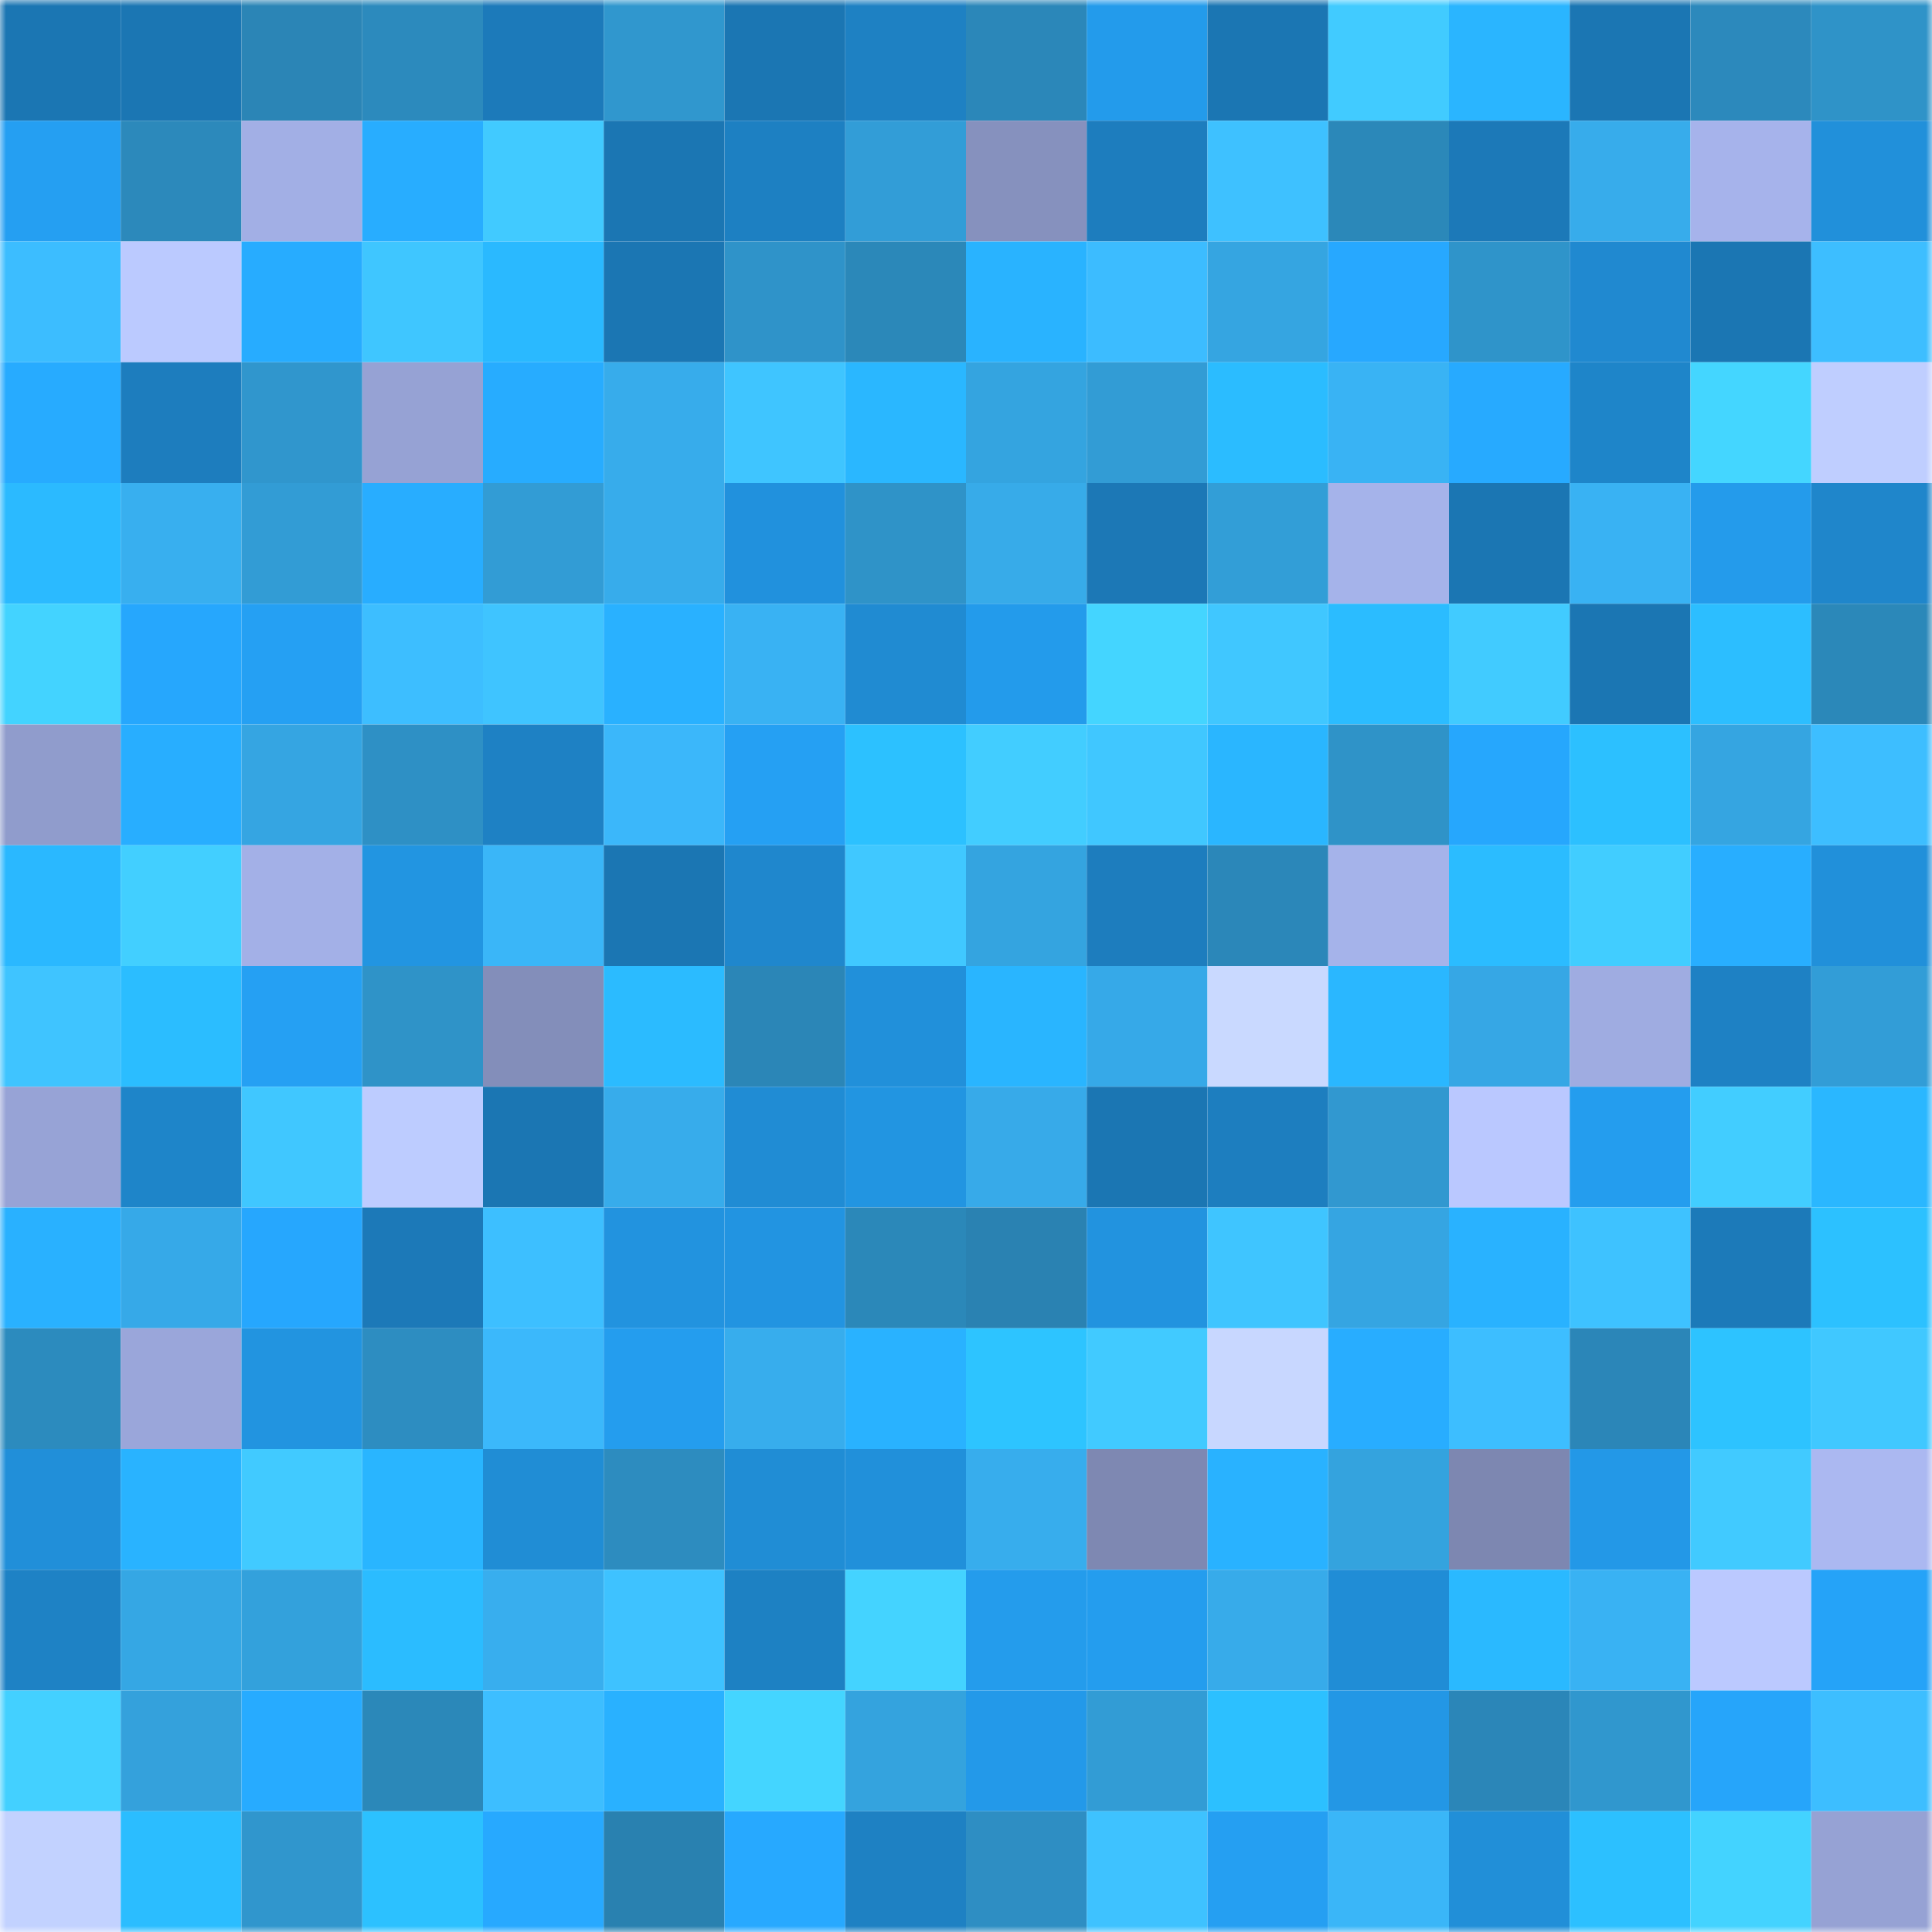 <svg viewBox="0 0 160 160" fill="none" role="img" xmlns="http://www.w3.org/2000/svg" width="240" height="240" name="ens%2Cestelada.eth"><mask id="1534651426" mask-type="alpha" maskUnits="userSpaceOnUse" x="0" y="0" width="160" height="160"><rect width="160" height="160" fill="#FFFFFF"></rect></mask><g mask="url(#1534651426)"><rect x="0" y="0" width="10" height="10" fill="#1b76b3"></rect><rect x="10" y="0" width="10" height="10" fill="#1b76b3"></rect><rect x="20" y="0" width="10" height="10" fill="#2b85b6"></rect><rect x="30" y="0" width="10" height="10" fill="#2c8abd"></rect><rect x="40" y="0" width="10" height="10" fill="#1c7aba"></rect><rect x="50" y="0" width="10" height="10" fill="#3097ce"></rect><rect x="60" y="0" width="10" height="10" fill="#1b76b3"></rect><rect x="70" y="0" width="10" height="10" fill="#1e81c3"></rect><rect x="80" y="0" width="10" height="10" fill="#2b87b9"></rect><rect x="90" y="0" width="10" height="10" fill="#239beb"></rect><rect x="100" y="0" width="10" height="10" fill="#1b76b3"></rect><rect x="110" y="0" width="10" height="10" fill="#41cbff"></rect><rect x="120" y="0" width="10" height="10" fill="#2ab5ff"></rect><rect x="130" y="0" width="10" height="10" fill="#1b76b3"></rect><rect x="140" y="0" width="10" height="10" fill="#2c89bc"></rect><rect x="150" y="0" width="10" height="10" fill="#2f93c8"></rect><rect x="0" y="10" width="10" height="10" fill="#259ff2"></rect><rect x="10" y="10" width="10" height="10" fill="#2c89bb"></rect><rect x="20" y="10" width="10" height="10" fill="#a2afe5"></rect><rect x="30" y="10" width="10" height="10" fill="#28adff"></rect><rect x="40" y="10" width="10" height="10" fill="#41caff"></rect><rect x="50" y="10" width="10" height="10" fill="#1b76b3"></rect><rect x="60" y="10" width="10" height="10" fill="#1d80c2"></rect><rect x="70" y="10" width="10" height="10" fill="#329dd7"></rect><rect x="80" y="10" width="10" height="10" fill="#8691be"></rect><rect x="90" y="10" width="10" height="10" fill="#1d7dbe"></rect><rect x="100" y="10" width="10" height="10" fill="#3ec1ff"></rect><rect x="110" y="10" width="10" height="10" fill="#2b88b9"></rect><rect x="120" y="10" width="10" height="10" fill="#1c79b8"></rect><rect x="130" y="10" width="10" height="10" fill="#37aceb"></rect><rect x="140" y="10" width="10" height="10" fill="#a6b3eb"></rect><rect x="150" y="10" width="10" height="10" fill="#2190da"></rect><rect x="0" y="20" width="10" height="10" fill="#3cbdff"></rect><rect x="10" y="20" width="10" height="10" fill="#bbcaff"></rect><rect x="20" y="20" width="10" height="10" fill="#27acff"></rect><rect x="30" y="20" width="10" height="10" fill="#3fc6ff"></rect><rect x="40" y="20" width="10" height="10" fill="#2ab9ff"></rect><rect x="50" y="20" width="10" height="10" fill="#1b76b3"></rect><rect x="60" y="20" width="10" height="10" fill="#2f93c9"></rect><rect x="70" y="20" width="10" height="10" fill="#2b88b9"></rect><rect x="80" y="20" width="10" height="10" fill="#29b3ff"></rect><rect x="90" y="20" width="10" height="10" fill="#3cbcff"></rect><rect x="100" y="20" width="10" height="10" fill="#35a5e1"></rect><rect x="110" y="20" width="10" height="10" fill="#27a8ff"></rect><rect x="120" y="20" width="10" height="10" fill="#2f94ca"></rect><rect x="130" y="20" width="10" height="10" fill="#2089d0"></rect><rect x="140" y="20" width="10" height="10" fill="#1b76b3"></rect><rect x="150" y="20" width="10" height="10" fill="#3dbeff"></rect><rect x="0" y="30" width="10" height="10" fill="#27abff"></rect><rect x="10" y="30" width="10" height="10" fill="#1d7dbe"></rect><rect x="20" y="30" width="10" height="10" fill="#3096cd"></rect><rect x="30" y="30" width="10" height="10" fill="#96a2d4"></rect><rect x="40" y="30" width="10" height="10" fill="#27acff"></rect><rect x="50" y="30" width="10" height="10" fill="#37aceb"></rect><rect x="60" y="30" width="10" height="10" fill="#3fc5ff"></rect><rect x="70" y="30" width="10" height="10" fill="#2ab7ff"></rect><rect x="80" y="30" width="10" height="10" fill="#34a4e0"></rect><rect x="90" y="30" width="10" height="10" fill="#329cd5"></rect><rect x="100" y="30" width="10" height="10" fill="#2bbcff"></rect><rect x="110" y="30" width="10" height="10" fill="#39b3f4"></rect><rect x="120" y="30" width="10" height="10" fill="#27aaff"></rect><rect x="130" y="30" width="10" height="10" fill="#1e85c9"></rect><rect x="140" y="30" width="10" height="10" fill="#44d6ff"></rect><rect x="150" y="30" width="10" height="10" fill="#bfceff"></rect><rect x="0" y="40" width="10" height="10" fill="#2bbaff"></rect><rect x="10" y="40" width="10" height="10" fill="#38afef"></rect><rect x="20" y="40" width="10" height="10" fill="#329cd5"></rect><rect x="30" y="40" width="10" height="10" fill="#28adff"></rect><rect x="40" y="40" width="10" height="10" fill="#329cd5"></rect><rect x="50" y="40" width="10" height="10" fill="#37aceb"></rect><rect x="60" y="40" width="10" height="10" fill="#2191dd"></rect><rect x="70" y="40" width="10" height="10" fill="#2f93c8"></rect><rect x="80" y="40" width="10" height="10" fill="#37abe9"></rect><rect x="90" y="40" width="10" height="10" fill="#1c78b6"></rect><rect x="100" y="40" width="10" height="10" fill="#329ed7"></rect><rect x="110" y="40" width="10" height="10" fill="#a5b3ea"></rect><rect x="120" y="40" width="10" height="10" fill="#1b76b3"></rect><rect x="130" y="40" width="10" height="10" fill="#39b2f3"></rect><rect x="140" y="40" width="10" height="10" fill="#249beb"></rect><rect x="150" y="40" width="10" height="10" fill="#1f86cb"></rect><rect x="0" y="50" width="10" height="10" fill="#43d3ff"></rect><rect x="10" y="50" width="10" height="10" fill="#26a7fd"></rect><rect x="20" y="50" width="10" height="10" fill="#25a0f3"></rect><rect x="30" y="50" width="10" height="10" fill="#3dbeff"></rect><rect x="40" y="50" width="10" height="10" fill="#3fc4ff"></rect><rect x="50" y="50" width="10" height="10" fill="#29b1ff"></rect><rect x="60" y="50" width="10" height="10" fill="#39b2f3"></rect><rect x="70" y="50" width="10" height="10" fill="#208bd2"></rect><rect x="80" y="50" width="10" height="10" fill="#239beb"></rect><rect x="90" y="50" width="10" height="10" fill="#44d5ff"></rect><rect x="100" y="50" width="10" height="10" fill="#40c7ff"></rect><rect x="110" y="50" width="10" height="10" fill="#2bbcff"></rect><rect x="120" y="50" width="10" height="10" fill="#41cbff"></rect><rect x="130" y="50" width="10" height="10" fill="#1b76b3"></rect><rect x="140" y="50" width="10" height="10" fill="#2cbeff"></rect><rect x="150" y="50" width="10" height="10" fill="#2b88b9"></rect><rect x="0" y="60" width="10" height="10" fill="#909ccc"></rect><rect x="10" y="60" width="10" height="10" fill="#28aeff"></rect><rect x="20" y="60" width="10" height="10" fill="#35a5e2"></rect><rect x="30" y="60" width="10" height="10" fill="#2e90c5"></rect><rect x="40" y="60" width="10" height="10" fill="#1e81c4"></rect><rect x="50" y="60" width="10" height="10" fill="#3bb7fa"></rect><rect x="60" y="60" width="10" height="10" fill="#25a0f3"></rect><rect x="70" y="60" width="10" height="10" fill="#2cc1ff"></rect><rect x="80" y="60" width="10" height="10" fill="#42cdff"></rect><rect x="90" y="60" width="10" height="10" fill="#40c7ff"></rect><rect x="100" y="60" width="10" height="10" fill="#2ab6ff"></rect><rect x="110" y="60" width="10" height="10" fill="#2f93c8"></rect><rect x="120" y="60" width="10" height="10" fill="#26a7fd"></rect><rect x="130" y="60" width="10" height="10" fill="#2cc0ff"></rect><rect x="140" y="60" width="10" height="10" fill="#35a5e1"></rect><rect x="150" y="60" width="10" height="10" fill="#3dbeff"></rect><rect x="0" y="70" width="10" height="10" fill="#2ab8ff"></rect><rect x="10" y="70" width="10" height="10" fill="#42cfff"></rect><rect x="20" y="70" width="10" height="10" fill="#a3b0e7"></rect><rect x="30" y="70" width="10" height="10" fill="#2295e1"></rect><rect x="40" y="70" width="10" height="10" fill="#3ab6f8"></rect><rect x="50" y="70" width="10" height="10" fill="#1b76b3"></rect><rect x="60" y="70" width="10" height="10" fill="#1f87cd"></rect><rect x="70" y="70" width="10" height="10" fill="#40c8ff"></rect><rect x="80" y="70" width="10" height="10" fill="#34a4e0"></rect><rect x="90" y="70" width="10" height="10" fill="#1d7dbe"></rect><rect x="100" y="70" width="10" height="10" fill="#2b87b9"></rect><rect x="110" y="70" width="10" height="10" fill="#a5b3ea"></rect><rect x="120" y="70" width="10" height="10" fill="#2bbcff"></rect><rect x="130" y="70" width="10" height="10" fill="#41cdff"></rect><rect x="140" y="70" width="10" height="10" fill="#28aeff"></rect><rect x="150" y="70" width="10" height="10" fill="#2190da"></rect><rect x="0" y="80" width="10" height="10" fill="#3fc4ff"></rect><rect x="10" y="80" width="10" height="10" fill="#2bbdff"></rect><rect x="20" y="80" width="10" height="10" fill="#25a0f3"></rect><rect x="30" y="80" width="10" height="10" fill="#2f93c8"></rect><rect x="40" y="80" width="10" height="10" fill="#838eba"></rect><rect x="50" y="80" width="10" height="10" fill="#2bbbff"></rect><rect x="60" y="80" width="10" height="10" fill="#2b86b7"></rect><rect x="70" y="80" width="10" height="10" fill="#2190da"></rect><rect x="80" y="80" width="10" height="10" fill="#29b5ff"></rect><rect x="90" y="80" width="10" height="10" fill="#36a9e8"></rect><rect x="100" y="80" width="10" height="10" fill="#c9d9ff"></rect><rect x="110" y="80" width="10" height="10" fill="#2ab7ff"></rect><rect x="120" y="80" width="10" height="10" fill="#36a7e5"></rect><rect x="130" y="80" width="10" height="10" fill="#9face1"></rect><rect x="140" y="80" width="10" height="10" fill="#1e81c4"></rect><rect x="150" y="80" width="10" height="10" fill="#329dd7"></rect><rect x="0" y="90" width="10" height="10" fill="#97a3d6"></rect><rect x="10" y="90" width="10" height="10" fill="#1e85c9"></rect><rect x="20" y="90" width="10" height="10" fill="#40c7ff"></rect><rect x="30" y="90" width="10" height="10" fill="#bdccff"></rect><rect x="40" y="90" width="10" height="10" fill="#1b76b3"></rect><rect x="50" y="90" width="10" height="10" fill="#37aceb"></rect><rect x="60" y="90" width="10" height="10" fill="#208cd4"></rect><rect x="70" y="90" width="10" height="10" fill="#2295e1"></rect><rect x="80" y="90" width="10" height="10" fill="#37aae9"></rect><rect x="90" y="90" width="10" height="10" fill="#1b76b3"></rect><rect x="100" y="90" width="10" height="10" fill="#1d7ebf"></rect><rect x="110" y="90" width="10" height="10" fill="#3198d0"></rect><rect x="120" y="90" width="10" height="10" fill="#bac8ff"></rect><rect x="130" y="90" width="10" height="10" fill="#249dee"></rect><rect x="140" y="90" width="10" height="10" fill="#42cdff"></rect><rect x="150" y="90" width="10" height="10" fill="#2ab7ff"></rect><rect x="0" y="100" width="10" height="10" fill="#29b1ff"></rect><rect x="10" y="100" width="10" height="10" fill="#36a9e8"></rect><rect x="20" y="100" width="10" height="10" fill="#26a7fe"></rect><rect x="30" y="100" width="10" height="10" fill="#1c79b8"></rect><rect x="40" y="100" width="10" height="10" fill="#3dbfff"></rect><rect x="50" y="100" width="10" height="10" fill="#2293df"></rect><rect x="60" y="100" width="10" height="10" fill="#2294e1"></rect><rect x="70" y="100" width="10" height="10" fill="#2b88b9"></rect><rect x="80" y="100" width="10" height="10" fill="#2a82b2"></rect><rect x="90" y="100" width="10" height="10" fill="#2293df"></rect><rect x="100" y="100" width="10" height="10" fill="#3fc5ff"></rect><rect x="110" y="100" width="10" height="10" fill="#35a5e2"></rect><rect x="120" y="100" width="10" height="10" fill="#29b2ff"></rect><rect x="130" y="100" width="10" height="10" fill="#3ec2ff"></rect><rect x="140" y="100" width="10" height="10" fill="#1c7ab9"></rect><rect x="150" y="100" width="10" height="10" fill="#2cc1ff"></rect><rect x="0" y="110" width="10" height="10" fill="#2c8bbe"></rect><rect x="10" y="110" width="10" height="10" fill="#9aa6da"></rect><rect x="20" y="110" width="10" height="10" fill="#2294e0"></rect><rect x="30" y="110" width="10" height="10" fill="#2d8dc1"></rect><rect x="40" y="110" width="10" height="10" fill="#3bb8fb"></rect><rect x="50" y="110" width="10" height="10" fill="#249dee"></rect><rect x="60" y="110" width="10" height="10" fill="#37aded"></rect><rect x="70" y="110" width="10" height="10" fill="#29b2ff"></rect><rect x="80" y="110" width="10" height="10" fill="#2dc4ff"></rect><rect x="90" y="110" width="10" height="10" fill="#41caff"></rect><rect x="100" y="110" width="10" height="10" fill="#c8d7ff"></rect><rect x="110" y="110" width="10" height="10" fill="#28adff"></rect><rect x="120" y="110" width="10" height="10" fill="#3dbeff"></rect><rect x="130" y="110" width="10" height="10" fill="#2b86b8"></rect><rect x="140" y="110" width="10" height="10" fill="#2dc3ff"></rect><rect x="150" y="110" width="10" height="10" fill="#40c8ff"></rect><rect x="0" y="120" width="10" height="10" fill="#218fd9"></rect><rect x="10" y="120" width="10" height="10" fill="#29b3ff"></rect><rect x="20" y="120" width="10" height="10" fill="#41caff"></rect><rect x="30" y="120" width="10" height="10" fill="#29b5ff"></rect><rect x="40" y="120" width="10" height="10" fill="#208dd5"></rect><rect x="50" y="120" width="10" height="10" fill="#2d8cbf"></rect><rect x="60" y="120" width="10" height="10" fill="#208dd5"></rect><rect x="70" y="120" width="10" height="10" fill="#2190da"></rect><rect x="80" y="120" width="10" height="10" fill="#37aded"></rect><rect x="90" y="120" width="10" height="10" fill="#7e88b2"></rect><rect x="100" y="120" width="10" height="10" fill="#29b2ff"></rect><rect x="110" y="120" width="10" height="10" fill="#34a3de"></rect><rect x="120" y="120" width="10" height="10" fill="#7d87b1"></rect><rect x="130" y="120" width="10" height="10" fill="#2398e7"></rect><rect x="140" y="120" width="10" height="10" fill="#41caff"></rect><rect x="150" y="120" width="10" height="10" fill="#abb8f1"></rect><rect x="0" y="130" width="10" height="10" fill="#1e82c5"></rect><rect x="10" y="130" width="10" height="10" fill="#35a7e4"></rect><rect x="20" y="130" width="10" height="10" fill="#33a1dc"></rect><rect x="30" y="130" width="10" height="10" fill="#2bbcff"></rect><rect x="40" y="130" width="10" height="10" fill="#38aeee"></rect><rect x="50" y="130" width="10" height="10" fill="#3ec2ff"></rect><rect x="60" y="130" width="10" height="10" fill="#1d81c3"></rect><rect x="70" y="130" width="10" height="10" fill="#44d3ff"></rect><rect x="80" y="130" width="10" height="10" fill="#249cec"></rect><rect x="90" y="130" width="10" height="10" fill="#249dee"></rect><rect x="100" y="130" width="10" height="10" fill="#37abea"></rect><rect x="110" y="130" width="10" height="10" fill="#208dd6"></rect><rect x="120" y="130" width="10" height="10" fill="#2ab9ff"></rect><rect x="130" y="130" width="10" height="10" fill="#39b2f3"></rect><rect x="140" y="130" width="10" height="10" fill="#bbc9ff"></rect><rect x="150" y="130" width="10" height="10" fill="#25a3f8"></rect><rect x="0" y="140" width="10" height="10" fill="#43d0ff"></rect><rect x="10" y="140" width="10" height="10" fill="#34a1dc"></rect><rect x="20" y="140" width="10" height="10" fill="#27abff"></rect><rect x="30" y="140" width="10" height="10" fill="#2b88b9"></rect><rect x="40" y="140" width="10" height="10" fill="#3dbeff"></rect><rect x="50" y="140" width="10" height="10" fill="#29b1ff"></rect><rect x="60" y="140" width="10" height="10" fill="#44d5ff"></rect><rect x="70" y="140" width="10" height="10" fill="#34a3de"></rect><rect x="80" y="140" width="10" height="10" fill="#2399e9"></rect><rect x="90" y="140" width="10" height="10" fill="#329cd5"></rect><rect x="100" y="140" width="10" height="10" fill="#2cc0ff"></rect><rect x="110" y="140" width="10" height="10" fill="#2397e5"></rect><rect x="120" y="140" width="10" height="10" fill="#2b86b8"></rect><rect x="130" y="140" width="10" height="10" fill="#3097ce"></rect><rect x="140" y="140" width="10" height="10" fill="#26a5fa"></rect><rect x="150" y="140" width="10" height="10" fill="#3dbeff"></rect><rect x="0" y="150" width="10" height="10" fill="#c2d2ff"></rect><rect x="10" y="150" width="10" height="10" fill="#2bbdff"></rect><rect x="20" y="150" width="10" height="10" fill="#3096cd"></rect><rect x="30" y="150" width="10" height="10" fill="#2cc1ff"></rect><rect x="40" y="150" width="10" height="10" fill="#27a9ff"></rect><rect x="50" y="150" width="10" height="10" fill="#2981b0"></rect><rect x="60" y="150" width="10" height="10" fill="#27a9ff"></rect><rect x="70" y="150" width="10" height="10" fill="#1e81c3"></rect><rect x="80" y="150" width="10" height="10" fill="#2e8ec3"></rect><rect x="90" y="150" width="10" height="10" fill="#3ec2ff"></rect><rect x="100" y="150" width="10" height="10" fill="#259ff2"></rect><rect x="110" y="150" width="10" height="10" fill="#3ab6f8"></rect><rect x="120" y="150" width="10" height="10" fill="#218fd8"></rect><rect x="130" y="150" width="10" height="10" fill="#2cc0ff"></rect><rect x="140" y="150" width="10" height="10" fill="#43d3ff"></rect><rect x="150" y="150" width="10" height="10" fill="#96a2d4"></rect></g></svg>